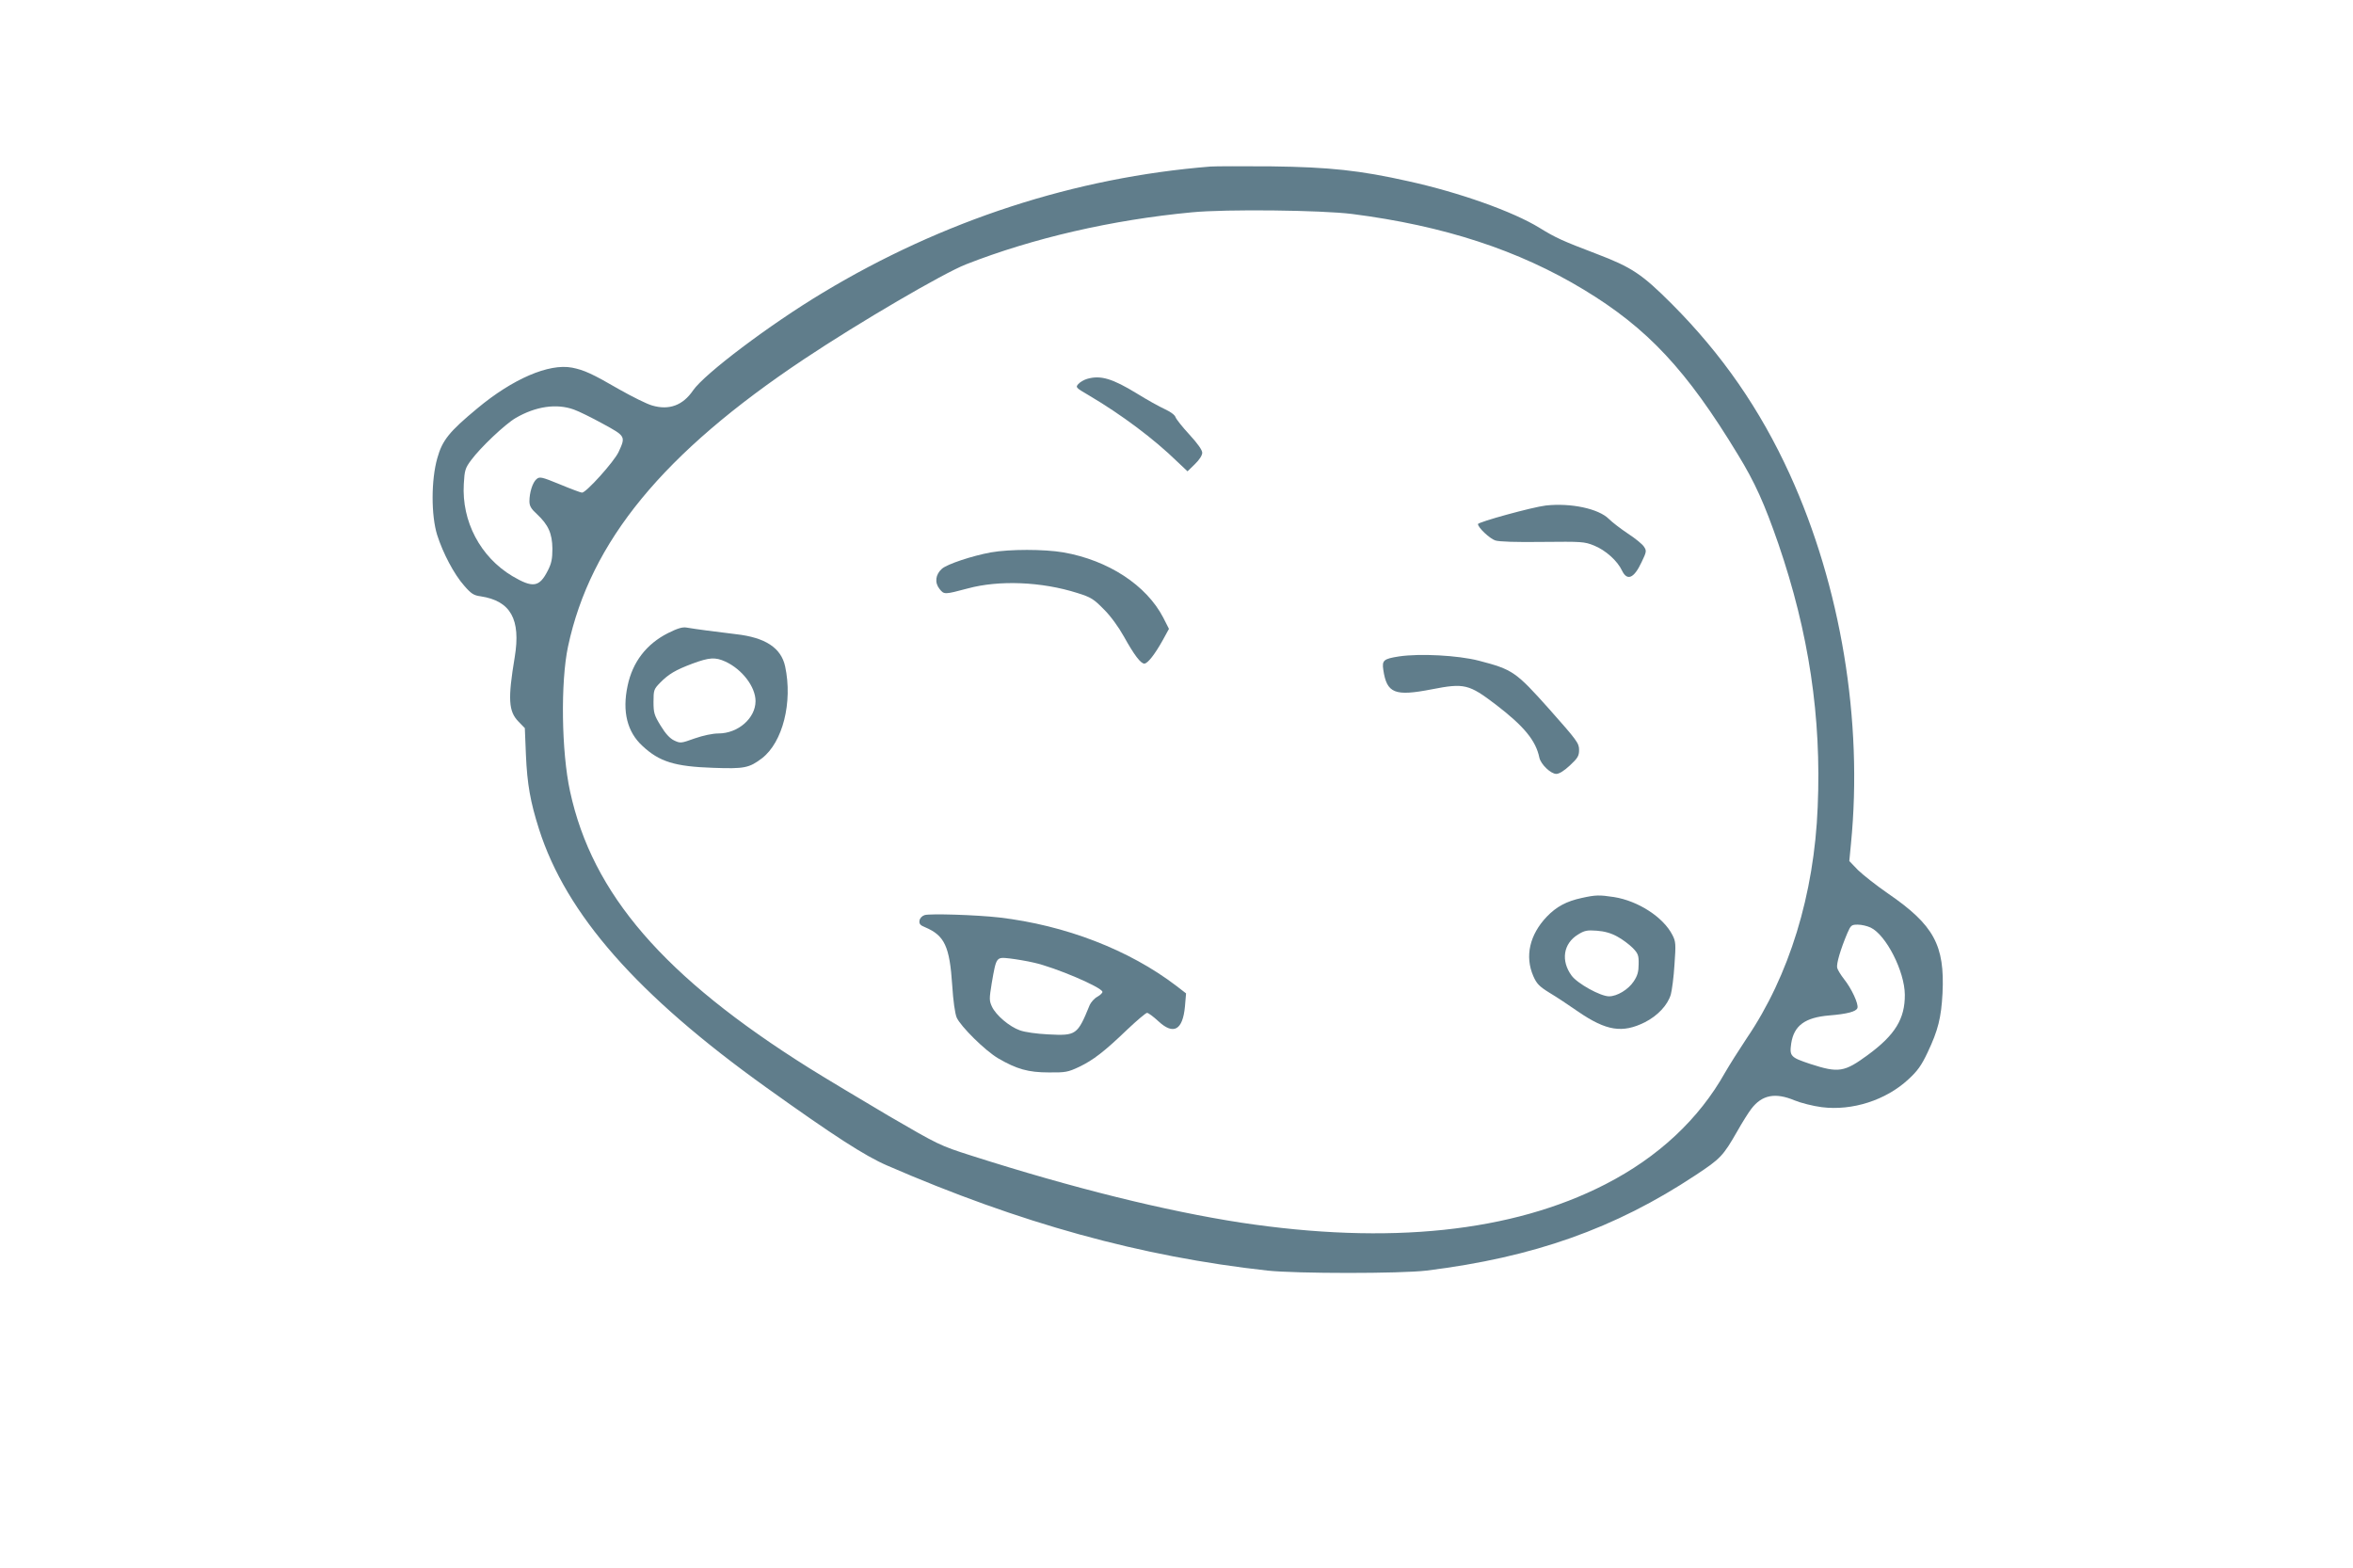 <?xml version="1.0" standalone="no"?>
<!DOCTYPE svg PUBLIC "-//W3C//DTD SVG 20010904//EN"
 "http://www.w3.org/TR/2001/REC-SVG-20010904/DTD/svg10.dtd">
<svg version="1.0" xmlns="http://www.w3.org/2000/svg"
 width="1280pt" height="853pt" viewBox="0 0 1280 853"
 preserveAspectRatio="xMidYMid meet">
<g transform="translate(0,853) scale(0.1,-0.1)"
fill="#607d8b" stroke="none">
<path d="M6585 7624 c-736 -59 -1455 -292 -2110 -687 -288 -173 -642 -440
-705 -531 -55 -81 -130 -109 -222 -82 -29 8 -109 48 -178 87 -150 87 -193 106
-258 119 -126 24 -323 -61 -516 -222 -152 -126 -190 -173 -217 -270 -34 -119
-34 -311 -1 -418 32 -100 92 -214 147 -276 38 -44 52 -53 90 -58 163 -25 219
-125 185 -331 -38 -228 -34 -295 21 -351 l34 -35 6 -147 c7 -159 24 -254 71
-402 148 -464 534 -903 1238 -1407 366 -262 535 -371 655 -423 725 -315 1381
-496 2070 -572 160 -17 723 -17 865 0 583 72 1025 229 1462 518 138 91 151
105 228 239 28 50 63 105 77 123 58 76 130 90 235 46 34 -14 101 -31 148 -37
166 -21 349 38 471 151 50 46 71 75 105 147 57 120 74 189 81 321 13 262 -47
372 -296 543 -64 44 -137 102 -164 128 l-47 49 9 94 c66 669 -55 1400 -333
2010 -161 353 -368 652 -641 926 -163 163 -218 200 -410 273 -186 71 -220 86
-311 142 -143 88 -435 192 -712 253 -263 59 -429 77 -747 81 -154 1 -302 1
-330 -1z m770 -258 c500 -64 906 -197 1261 -412 347 -210 559 -437 838 -897
93 -152 144 -266 220 -485 166 -484 235 -943 214 -1432 -19 -476 -155 -918
-386 -1258 -42 -63 -95 -147 -118 -187 -142 -253 -363 -460 -652 -608 -507
-260 -1175 -330 -1982 -208 -408 63 -911 187 -1468 365 -169 54 -177 58 -450
217 -152 90 -346 206 -429 258 -791 496 -1181 947 -1302 1506 -47 215 -52 595
-11 788 122 572 518 1053 1285 1564 300 200 757 467 880 515 365 143 794 242
1229 283 185 18 703 12 871 -9z m-4233 -1064 c26 -9 97 -44 157 -77 125 -68
125 -69 86 -154 -25 -53 -176 -221 -199 -221 -6 0 -60 20 -120 45 -102 42
-111 43 -128 28 -21 -18 -38 -73 -38 -120 0 -25 9 -41 41 -70 62 -58 83 -105
84 -188 0 -55 -5 -80 -25 -119 -46 -91 -81 -96 -193 -30 -174 104 -276 298
-264 501 4 75 8 87 40 130 51 69 184 195 242 229 110 64 223 80 317 46z m7054
-2818 c84 -40 185 -238 186 -365 1 -131 -53 -219 -200 -327 -129 -95 -160
-100 -314 -50 -108 36 -114 42 -104 112 15 97 75 141 207 152 98 8 146 21 153
40 8 21 -32 107 -73 158 -17 22 -34 49 -37 61 -5 22 18 100 55 188 19 44 23
47 57 47 20 0 51 -7 70 -16z"/>
<path d="M5914 6469 c-17 -5 -38 -17 -48 -28 -16 -18 -14 -20 56 -61 178 -105
355 -237 485 -364 l53 -50 40 39 c24 23 40 48 40 62 0 15 -25 50 -69 98 -38
41 -72 84 -76 95 -4 13 -28 30 -58 44 -29 13 -97 51 -152 85 -134 82 -198 101
-271 80z"/>
<path d="M8409 5780 c-75 -9 -369 -90 -369 -101 0 -19 64 -79 94 -89 22 -7
114 -10 257 -8 213 2 227 2 281 -20 62 -25 127 -83 152 -137 28 -57 65 -41
106 47 27 56 28 62 13 84 -8 13 -47 45 -87 71 -39 26 -86 62 -104 80 -56 56
-207 88 -343 73z"/>
<path d="M5390 5525 c-103 -19 -238 -64 -266 -89 -35 -31 -41 -75 -13 -110 25
-31 26 -31 154 3 170 46 401 37 596 -25 74 -23 89 -33 143 -88 37 -36 81 -97
110 -149 55 -99 91 -147 111 -147 18 0 57 50 100 127 l34 62 -31 61 c-92 177
-299 312 -543 355 -106 18 -292 18 -395 0z"/>
<path d="M3634 5086 c-117 -59 -193 -157 -220 -287 -30 -140 -2 -251 81 -327
92 -86 176 -112 385 -119 169 -6 195 -1 265 52 113 87 168 305 126 500 -22
101 -108 157 -267 175 -101 12 -224 28 -269 36 -22 4 -49 -4 -101 -30z m312
-155 c91 -42 164 -137 164 -215 0 -93 -95 -176 -202 -176 -31 0 -83 -11 -129
-27 -75 -27 -78 -27 -112 -11 -23 11 -47 37 -73 80 -35 57 -39 70 -39 130 0
63 2 69 35 103 47 48 84 70 177 105 92 34 124 36 179 11z"/>
<path d="M7610 4959 c-83 -13 -93 -21 -85 -73 19 -128 62 -145 263 -106 178
35 203 28 349 -83 154 -118 218 -196 237 -289 8 -36 62 -88 92 -88 16 0 43 17
74 46 43 40 50 52 50 85 0 36 -12 52 -161 220 -183 205 -200 217 -385 265
-113 29 -320 40 -434 23z"/>
<path d="M8604 3645 c-83 -18 -137 -47 -190 -102 -93 -98 -120 -215 -73 -323
18 -41 32 -56 87 -90 37 -22 108 -69 158 -104 152 -104 240 -118 362 -57 69
35 124 93 141 151 6 22 16 95 20 163 8 111 7 125 -11 160 -49 97 -186 186
-318 207 -80 12 -99 12 -176 -5z m194 -210 c28 -15 65 -43 84 -62 29 -30 33
-40 32 -88 0 -40 -6 -63 -27 -94 -29 -44 -90 -81 -134 -81 -47 0 -173 70 -204
113 -59 81 -45 174 35 223 35 22 50 25 102 21 42 -3 78 -13 112 -32z"/>
<path d="M5030 3552 c-15 -5 -26 -17 -28 -30 -3 -17 4 -26 30 -36 106 -45 134
-103 148 -317 5 -82 15 -152 24 -174 21 -48 155 -181 227 -223 100 -58 163
-76 274 -76 92 -1 105 2 165 30 77 37 136 82 263 204 52 49 100 90 107 90 7 0
35 -21 62 -46 82 -76 132 -48 144 81 l6 71 -53 41 c-257 196 -604 330 -964
372 -123 14 -374 22 -405 13z m595 -259 c116 -26 365 -132 372 -158 2 -5 -11
-18 -27 -27 -17 -9 -35 -30 -42 -45 -67 -164 -73 -168 -227 -160 -61 3 -126
12 -153 22 -57 20 -130 82 -152 129 -15 33 -15 42 -1 128 25 144 24 142 98
134 34 -4 94 -14 132 -23z"/>
</g>
</svg>
